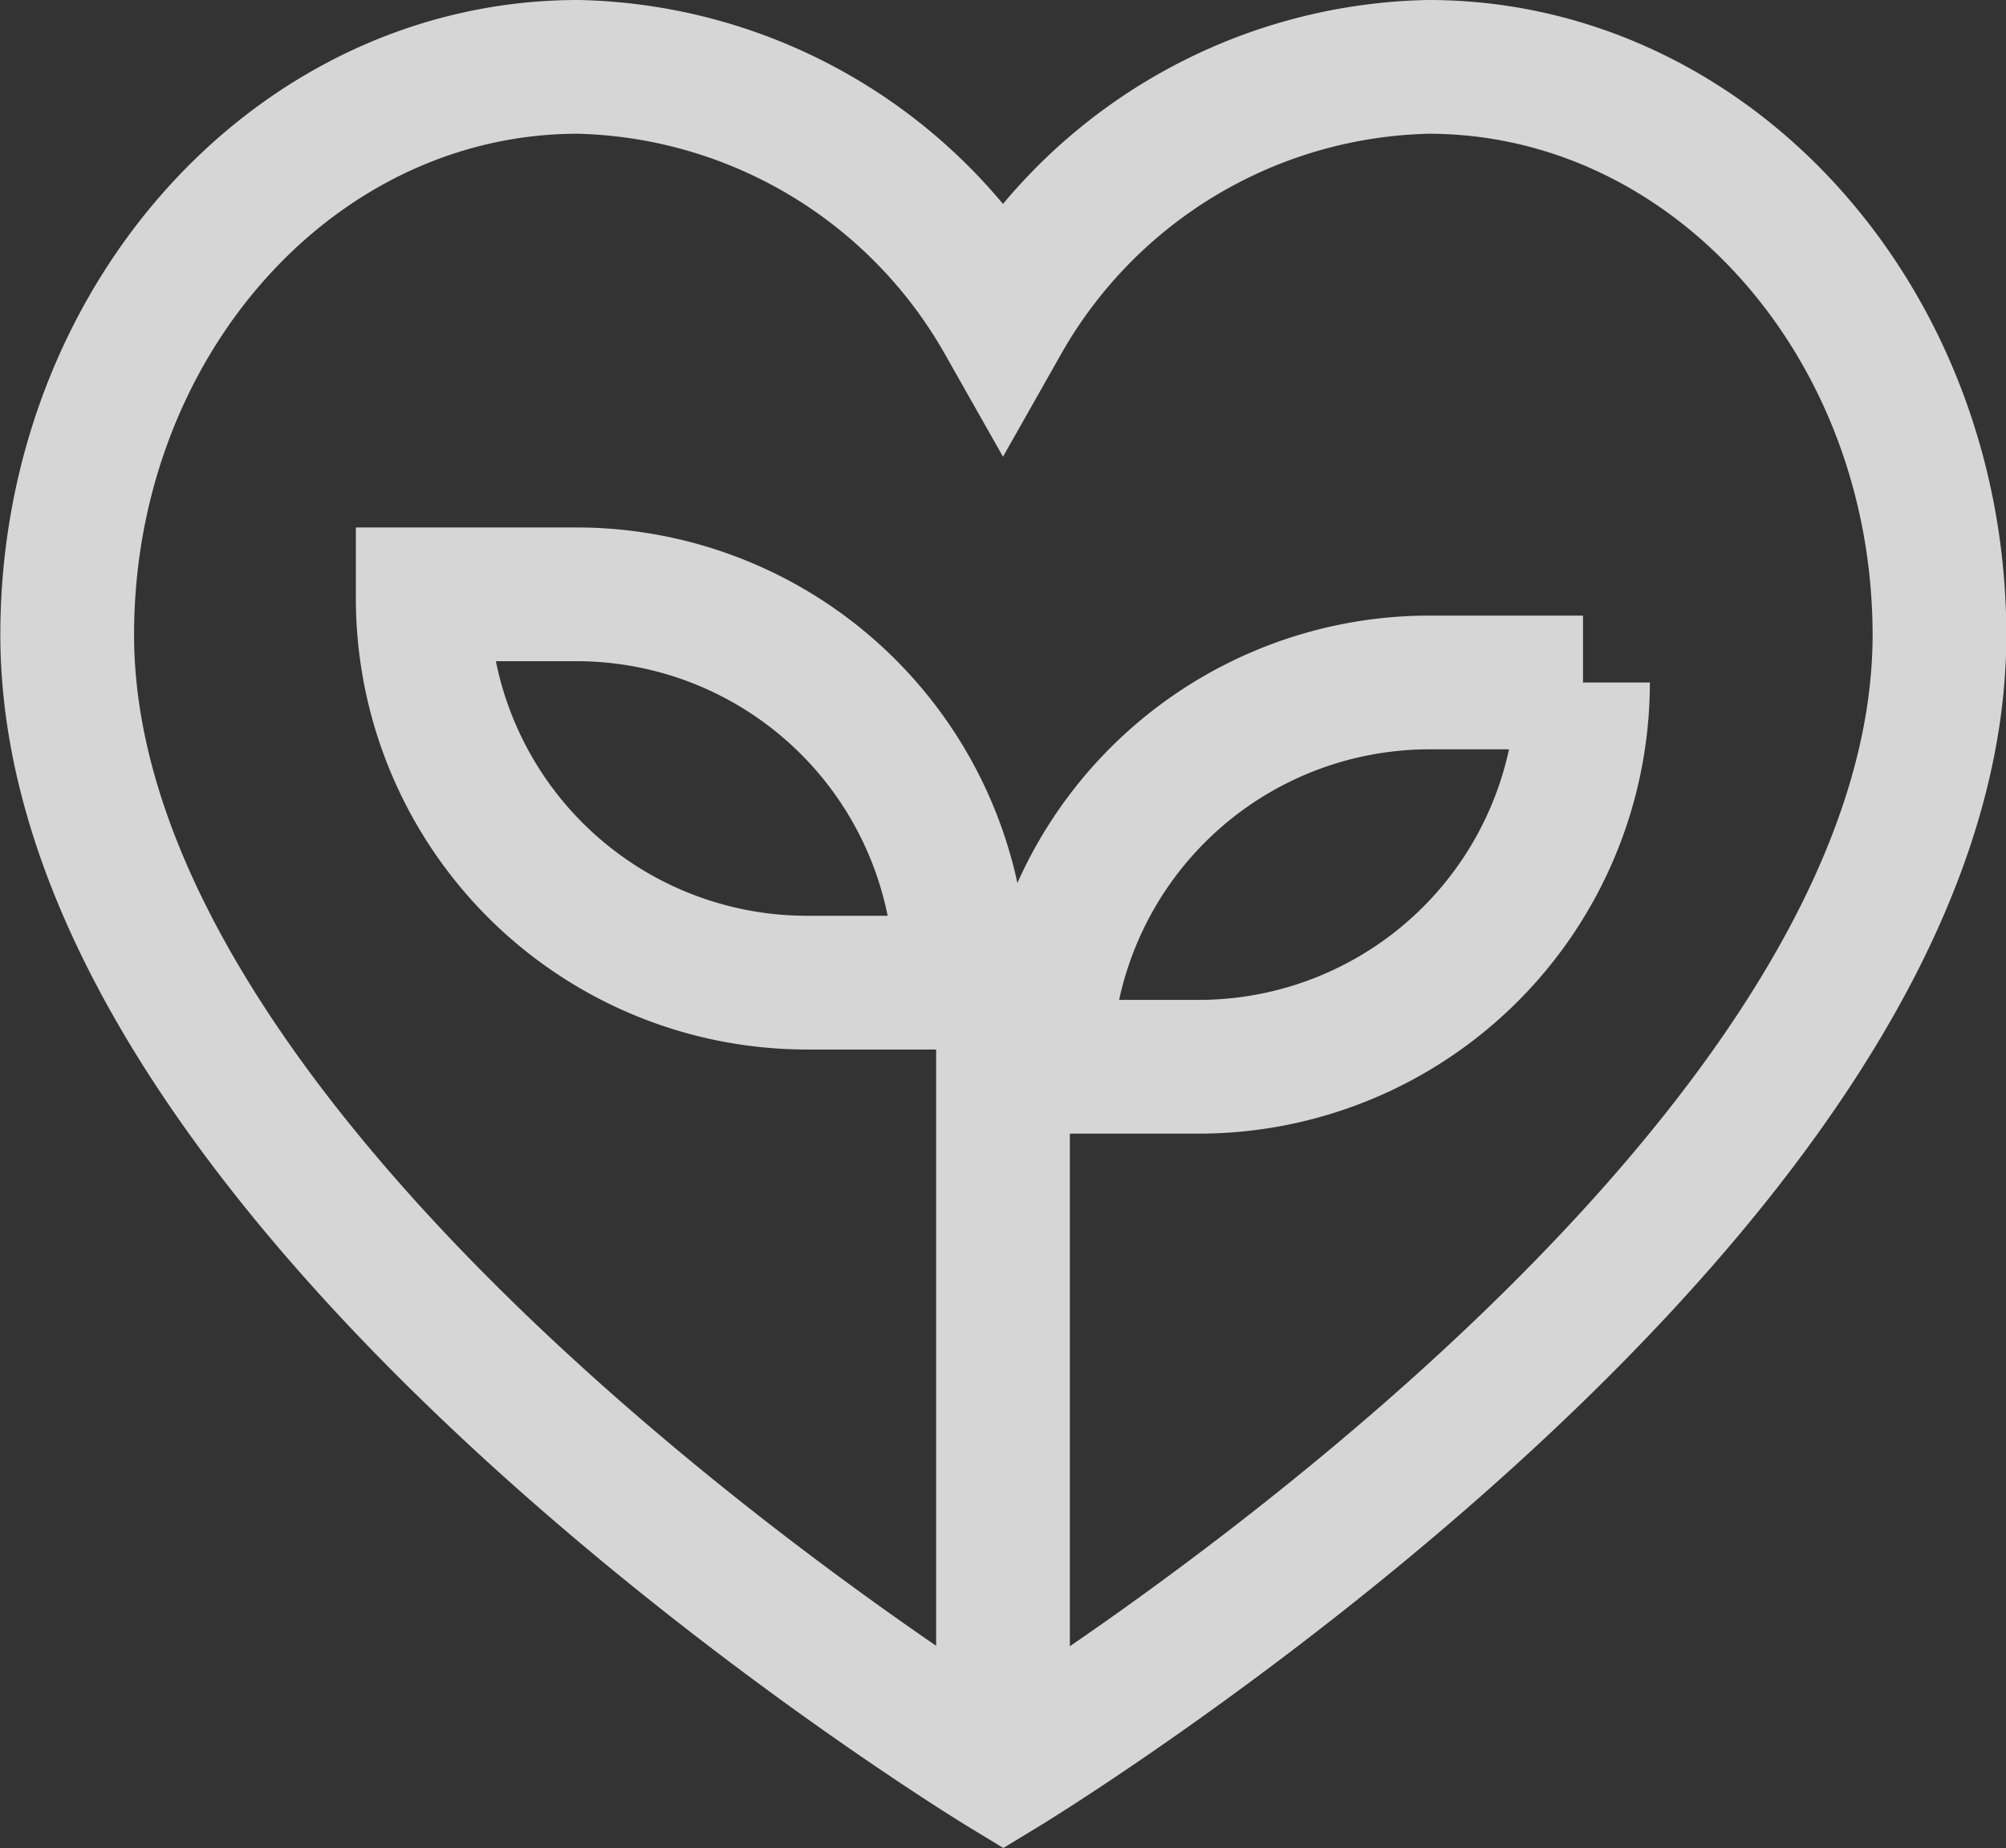 <svg xmlns="http://www.w3.org/2000/svg" width="30" height="27.636" viewBox="0 0 30 27.636">
  <rect x="0" y="0" width="30" height="27.636" fill="#333333" stroke="none"/>
  <g id="Group_133" data-name="Group 133" transform="translate(1 1)" opacity="0.8">
    <g id="Group_134" data-name="Group 134">
      <path id="Path_77" data-name="Path 77" d="M21.315.955a7.493,7.493,0,0,0-6.36,3.8A7.493,7.493,0,0,0,8.6.955c-4.227,0-7.64,3.8-7.64,8.493,0,8.48,14,16.973,14,16.973s14-8.493,14-16.973C28.955,4.755,25.542.955,21.315.955Z" transform="translate(-0.955 -0.955)" fill="none" stroke="#fff" stroke-miterlimit="10" stroke-width="2"/>
      <path id="Path_78" data-name="Path 78" d="M4.775,6.685h2.3a5.747,5.747,0,0,1,5.747,5.747v.06h-2.3A5.747,5.747,0,0,1,4.775,6.745Z" transform="translate(0.547 1.203)" fill="none" stroke="#fff" stroke-miterlimit="10" stroke-width="2"/>
      <path id="Path_79" data-name="Path 79" d="M13.756,13.392h-2.3A5.748,5.748,0,0,1,17.2,7.645h2.3A5.748,5.748,0,0,1,13.756,13.392Z" transform="translate(3.174 1.561)" fill="none" stroke="#fff" stroke-miterlimit="10" stroke-width="2"/>
      <line id="Line_73" data-name="Line 73" y1="12.244" transform="translate(14 13.222)" fill="none" stroke="#fff" stroke-miterlimit="10" stroke-width="2"/>
    </g>
  </g>
</svg>
